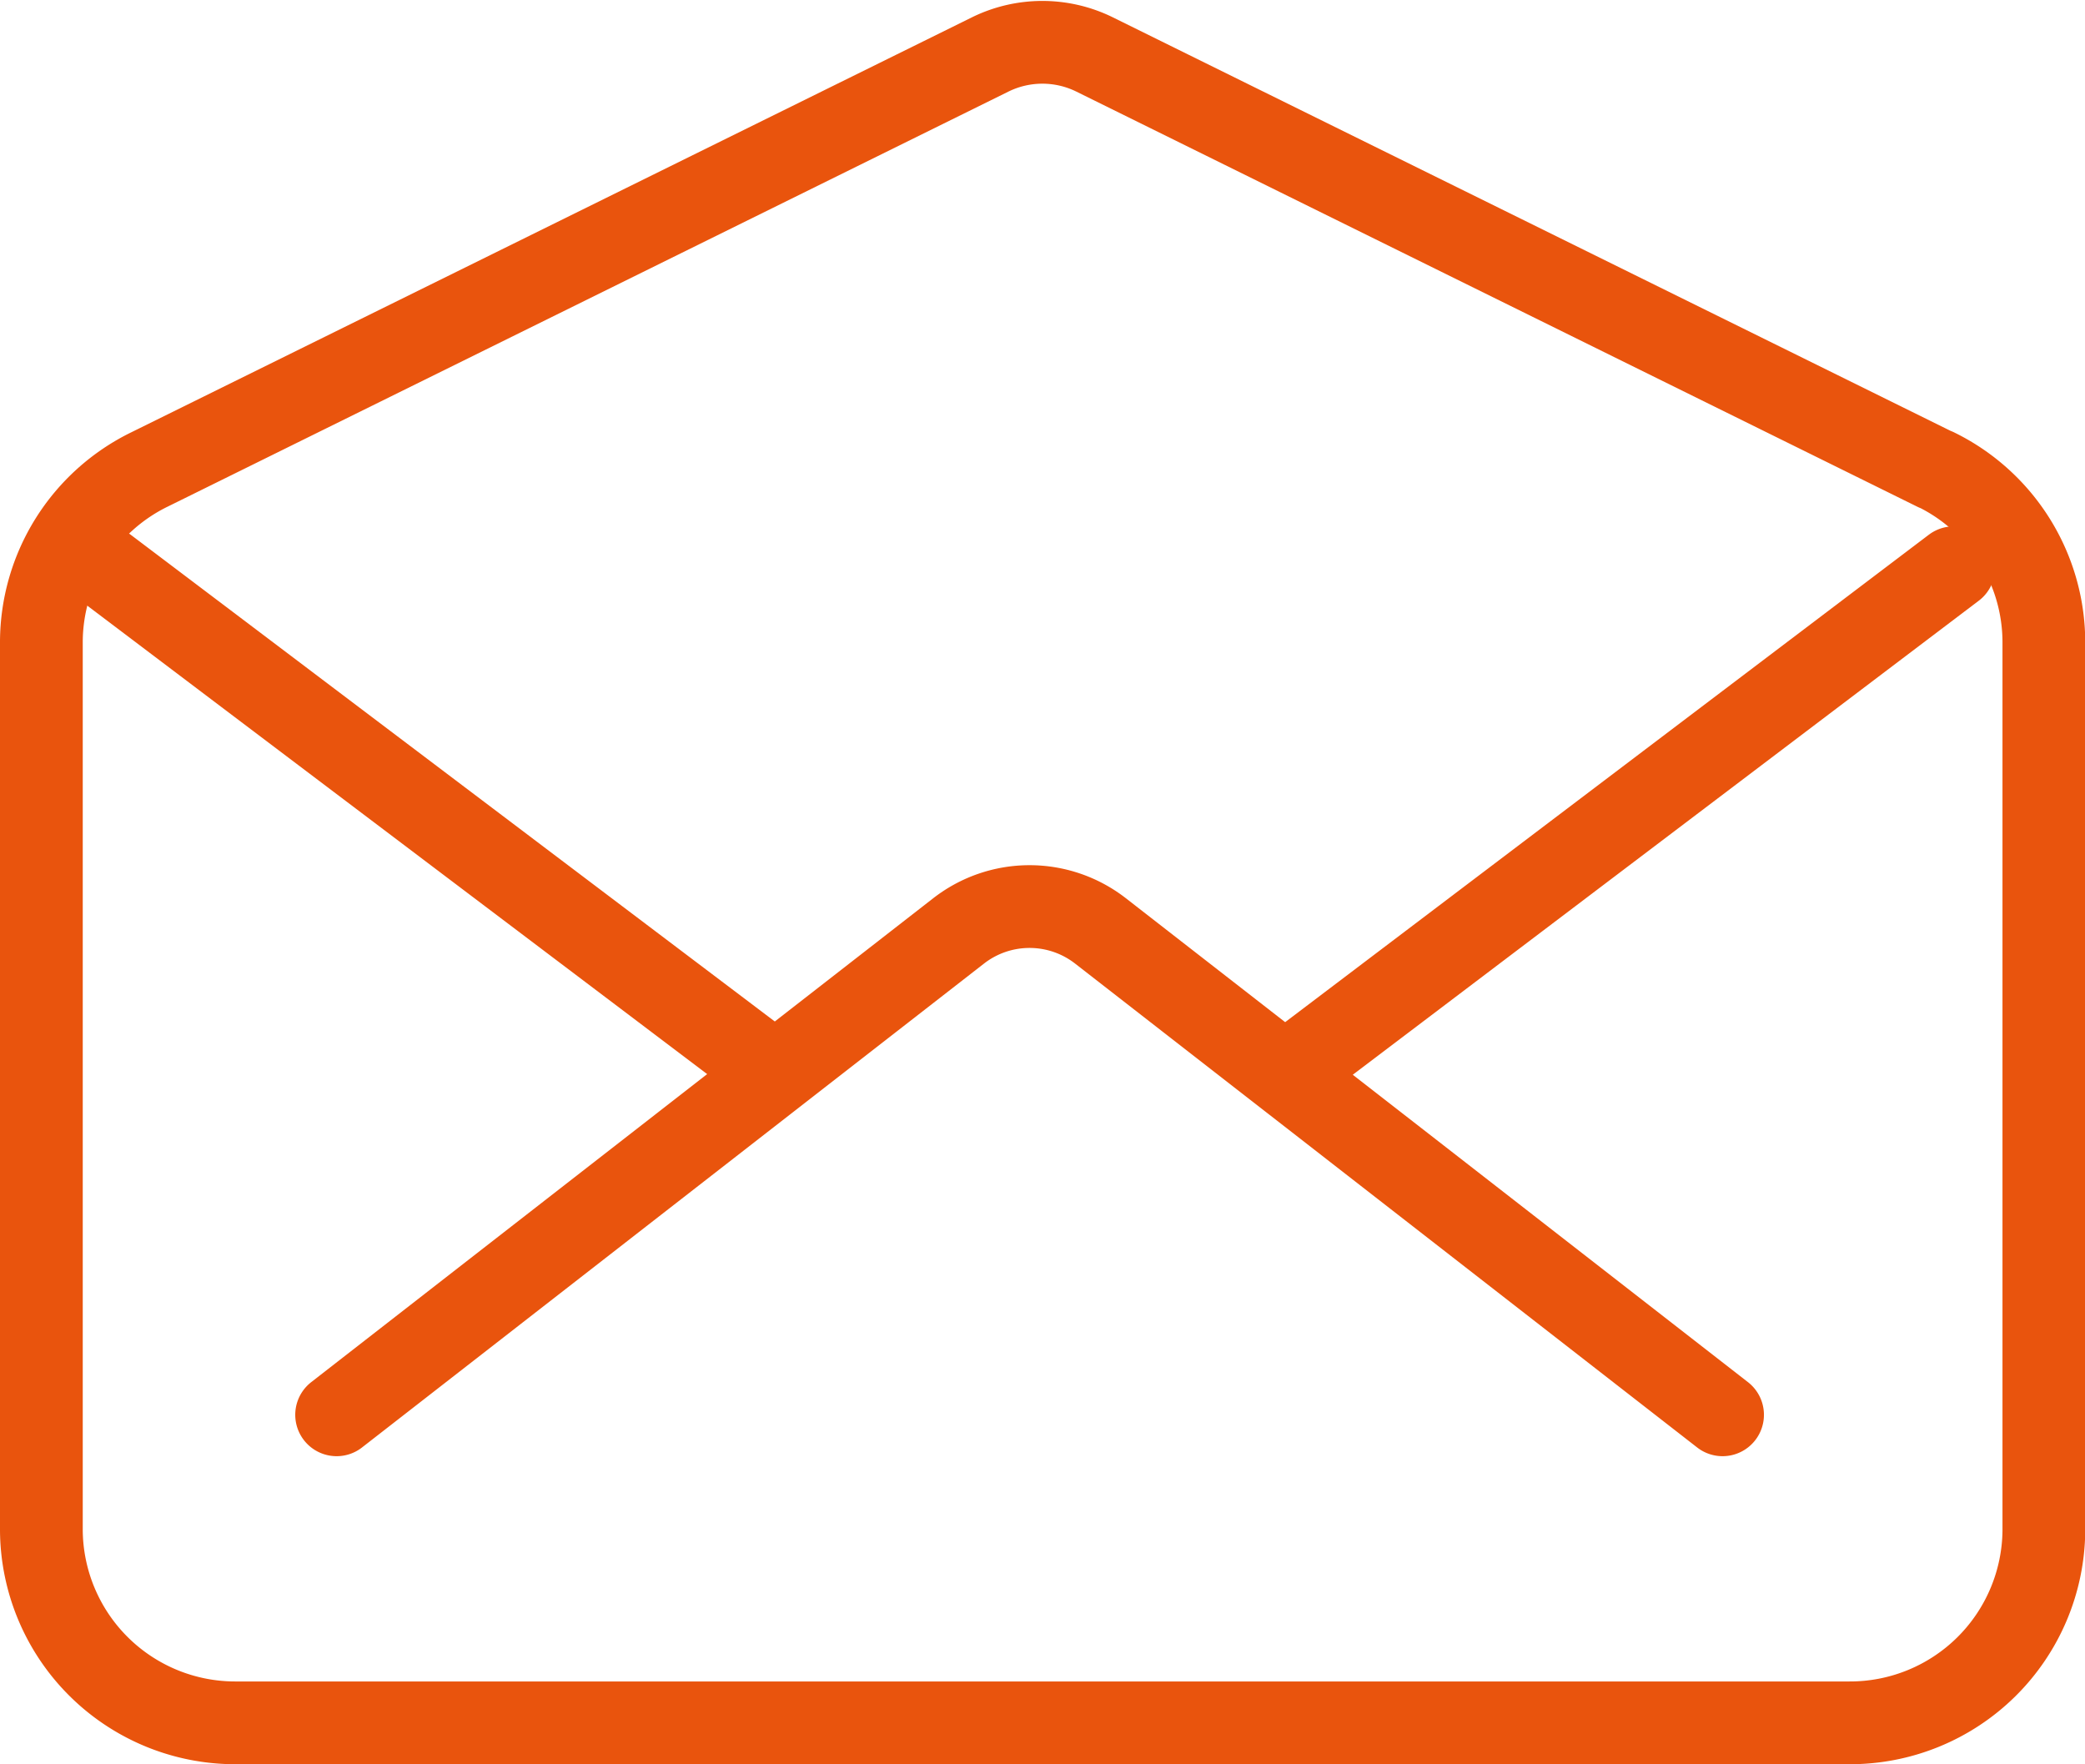 <svg xmlns="http://www.w3.org/2000/svg" width="44.094" height="37.308" viewBox="0 0 44.094 37.308">
  <g id="Icon_ion-mail-open-outline" data-name="Icon ion-mail-open-outline" transform="translate(-2.5 -4.929)">
    <path id="Tracciato_175" data-name="Tracciato 175" d="M43.435,14.86,25.651,6.082a2.5,2.5,0,0,0-2.213,0L5.655,14.86A4.071,4.071,0,0,0,3.375,18.5V37.291A4.1,4.1,0,0,0,7.5,41.362H41.6a4.1,4.1,0,0,0,4.124-4.071V18.5a4.071,4.071,0,0,0-2.284-3.642Z" transform="translate(0 0)" fill="none" stroke="#e9540d" stroke-linecap="round" stroke-linejoin="round" stroke-width="1.75"/>
    <path id="Tracciato_176" data-name="Tracciato 176" d="M38.51,31.413,25.354,21.18a2.443,2.443,0,0,0-3,0L9.2,31.413m20.356-7.43L43.4,13.5m-39.083,0L18.46,24.187" transform="translate(0.419 3.435)" fill="none" stroke="#e9540d" stroke-linecap="round" stroke-linejoin="round" stroke-width="1.75"/>
  </g>
</svg>
